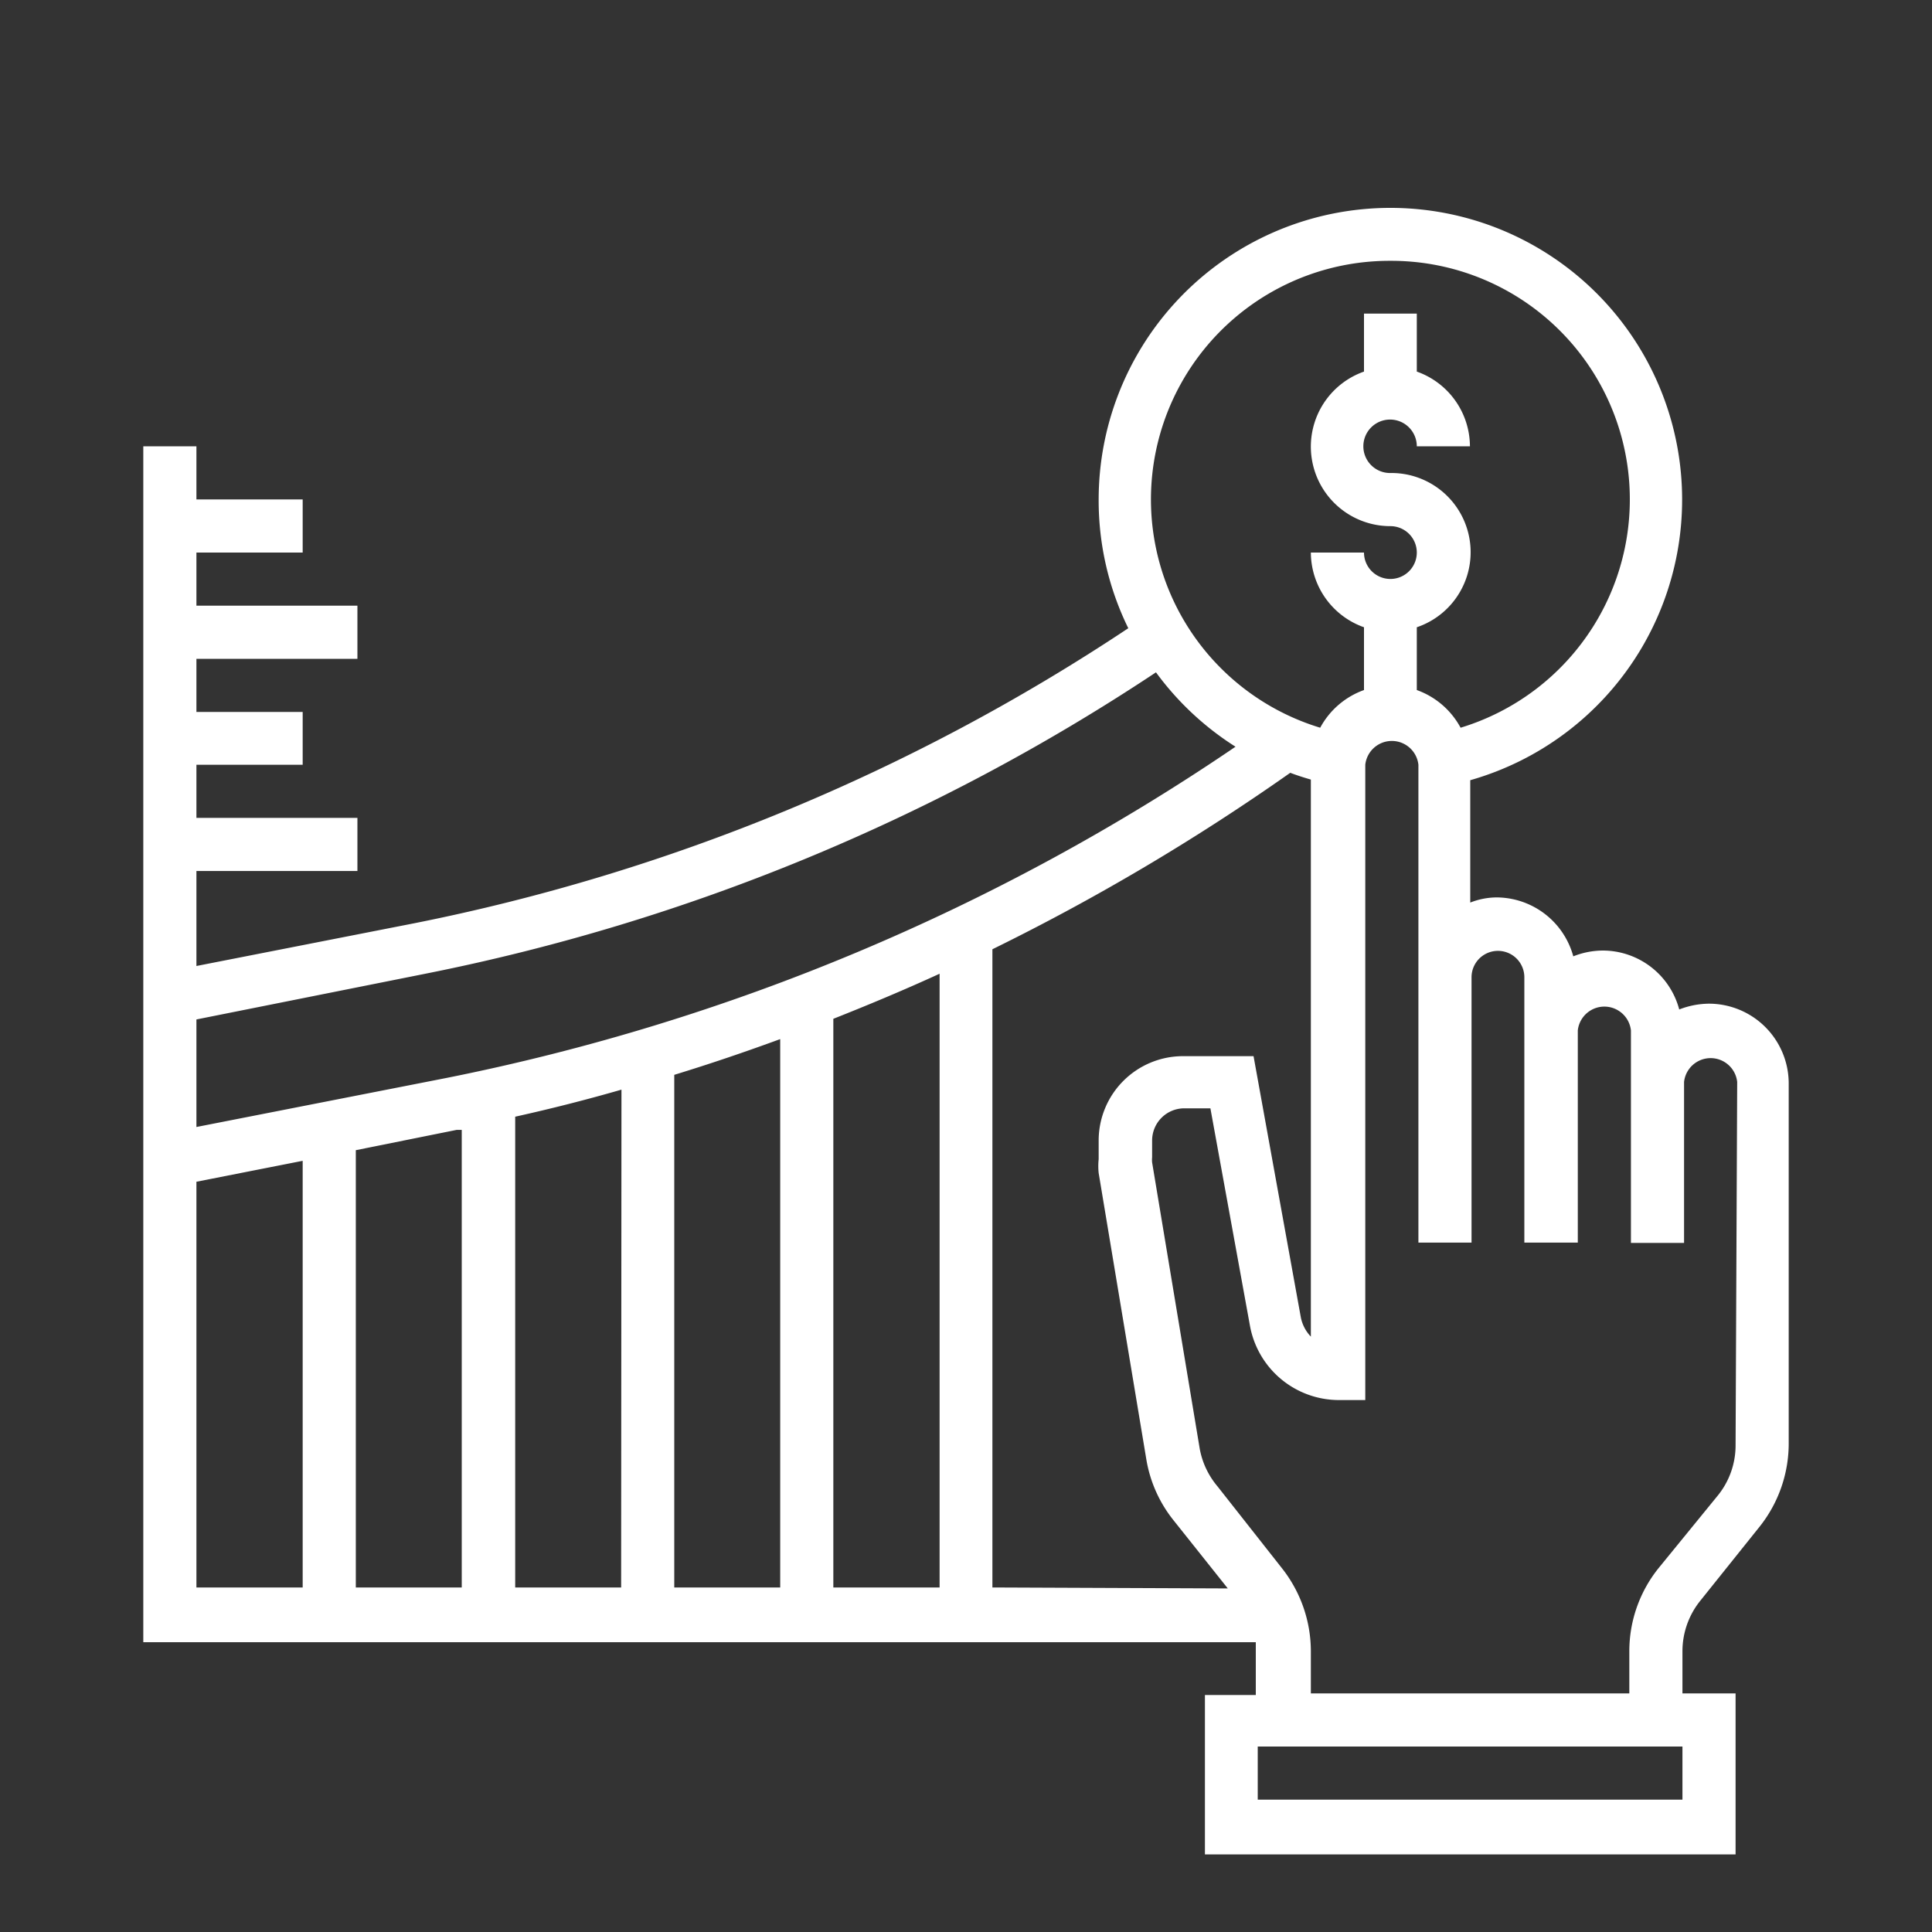 <svg id="Layer_1" data-name="Layer 1" xmlns="http://www.w3.org/2000/svg" viewBox="0 0 60 60"><rect x="0" y="0" width="60" height="60" fill="#333333" stroke="none"/><defs><style>.cls-1{fill:#fff;}</style></defs><path class="cls-1" d="M53.07,31.17a2.6,2.6,0,0,0-.92.18,2.46,2.46,0,0,0-2.37-1.83,2.51,2.51,0,0,0-.92.18,2.48,2.48,0,0,0-2.38-1.83,2.26,2.26,0,0,0-.82.16v-3.8a9.06,9.06,0,1,0-11.54-8.72,9,9,0,0,0,.92,4,61.82,61.82,0,0,1-22.16,9.16L6.1,30V27.05h5V25.4h-5V23.75H9.4V22.11H6.1V20.46h5V18.81h-5V17.16H9.4V15.51H6.1V13.86H4.45V51H39c0,.11,0,.22,0,.33v1.31H37.42v4.95H53.9V52.59H52.25V51.28a2.5,2.5,0,0,1,.54-1.55l1.85-2.31a4.15,4.15,0,0,0,.91-2.57V33.64A2.48,2.48,0,0,0,53.07,31.17ZM43.18,8.1a7.41,7.41,0,0,1,2.18,14.5A2.5,2.5,0,0,0,44,21.43V19.48a2.46,2.46,0,0,0-.83-4.79.83.83,0,1,1,.83-.83h1.65A2.47,2.47,0,0,0,44,11.54V9.74H42.36v1.8a2.47,2.47,0,0,0,.82,4.8.82.82,0,1,1-.82.82H40.71a2.47,2.47,0,0,0,1.65,2.32v1.95A2.5,2.5,0,0,0,41,22.6,7.41,7.41,0,0,1,43.18,8.1ZM6.1,31.66l7.11-1.42A63.31,63.31,0,0,0,35.9,20.88a9.07,9.07,0,0,0,2.47,2.31A66.75,66.75,0,0,1,13.85,33.48L6.1,35ZM9.4,49.3H6.1V36.7l3.3-.65Zm4.94,0H11.05V35.72l3.13-.63.16,0Zm4.95,0H16V34.68q1.67-.37,3.3-.84Zm4.94,0H20.94V33.38c1.11-.34,2.2-.71,3.29-1.11Zm4.95,0h-3.3V31.64c1.11-.44,2.21-.9,3.3-1.4Zm1.64,0V29.48A68.45,68.45,0,0,0,40.07,24c.21.08.43.15.64.21v17.3a1.2,1.2,0,0,1-.31-.59l-1.47-8.12H36.74a2.62,2.62,0,0,0-2.62,2.62V36a2.09,2.09,0,0,0,0,.43l1.48,8.89a4.1,4.1,0,0,0,.85,1.9l1.68,2.11Zm21.43,6.59H39.06V54.24H52.25Zm1.65-11a2.47,2.47,0,0,1-.54,1.54L51.5,48.71a4.12,4.12,0,0,0-.9,2.57v1.31H40.71V51.28a4.17,4.17,0,0,0-.9-2.58l-2-2.54A2.51,2.51,0,0,1,37.26,45l-1.48-8.9a.81.81,0,0,1,0-.16v-.52a1,1,0,0,1,1-1h.81l1.23,6.76a2.81,2.81,0,0,0,2.76,2.3h.82V23.75a.83.83,0,0,1,1.65,0V38.59h1.65V30.35a.82.82,0,1,1,1.64,0v8.24H49V32a.83.83,0,0,1,1.65,0v6.6h1.65v-5a.83.83,0,0,1,1.65,0Z"/></svg>